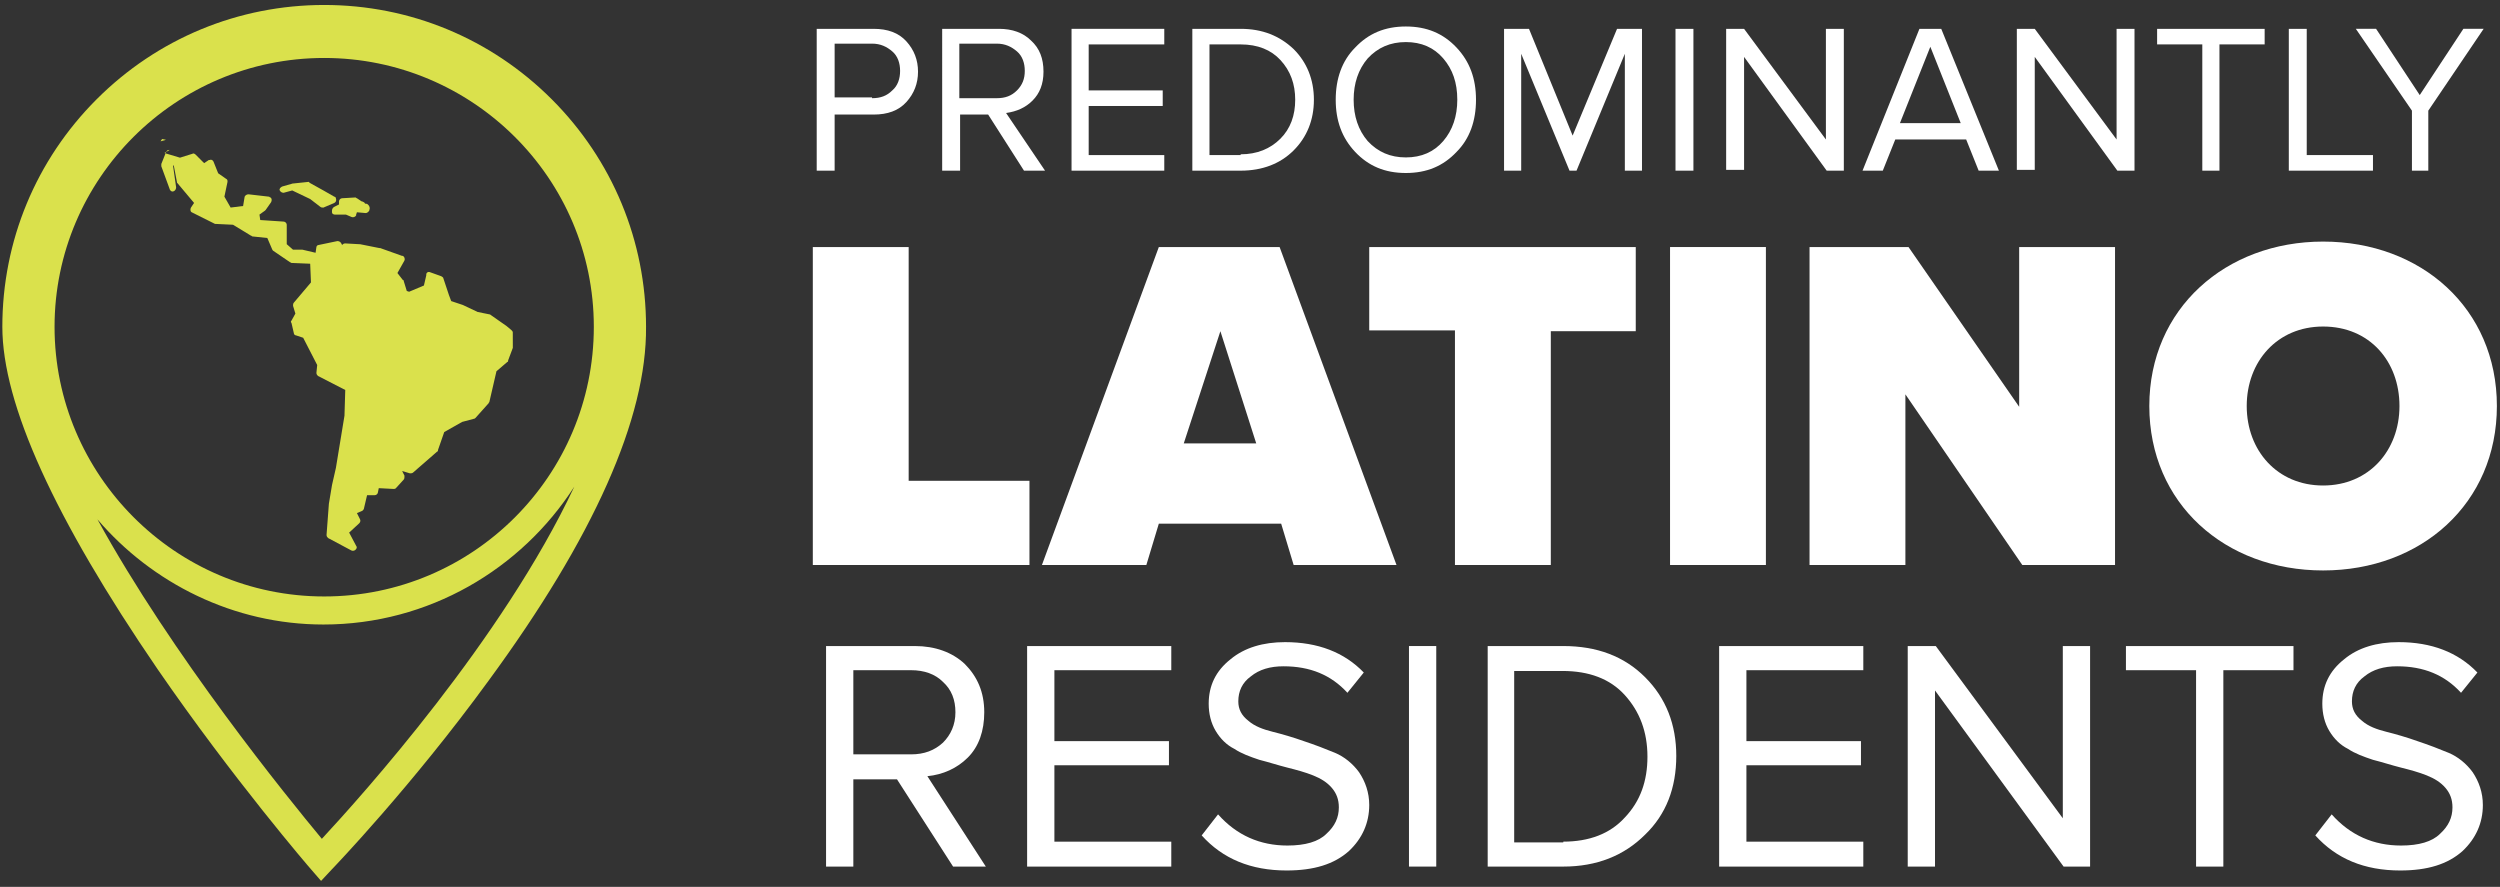 <?xml version="1.0" encoding="utf-8"?>
<!-- Generator: Adobe Illustrator 22.1.0, SVG Export Plug-In . SVG Version: 6.00 Build 0)  -->
<svg version="1.1" id="Layer_1" xmlns="http://www.w3.org/2000/svg" xmlns:xlink="http://www.w3.org/1999/xlink" x="0px" y="0px"
	 viewBox="0 0 320.8 113.8" style="enable-background:new 0 0 320.8 113.8;" xml:space="preserve">
<rect x="0" y="0" width="320.8" height="113.8" fill="#333333" stroke="none"/>
<style type="text/css">
	.st0{fill:#FFFFFF;}
	.st1{fill:#DAE14C;}
</style>
<title>Asset 5</title>
<g>
	<path class="st0" d="M104.3,31.7h12.3v30h15.5v10.8h-27.8V31.7z"/>
	<path class="st0" d="M164.4,67.2h-15.7l-1.6,5.3h-13.4l15-40.8h15.5l15,40.8H166L164.4,67.2z M151.9,56.9h9.3l-4.6-14.4L151.9,56.9
		z"/>
	<path class="st0" d="M186.6,42.4h-10.9V31.7h34.2v10.8H199v30h-12.3V42.4z"/>
	<path class="st0" d="M214.3,31.7h12.3v40.8h-12.3V31.7z"/>
	<path class="st0" d="M244.5,50.6v21.9h-12.3V31.7h12.7l14.2,20.5V31.7h12.3v40.8h-11.9L244.5,50.6z"/>
	<path class="st0" d="M298.1,31c12.6,0,22.3,8.6,22.3,21.1c0,12.5-9.7,21.1-22.3,21.1c-12.6,0-22.3-8.6-22.3-21.1
		C275.8,39.6,285.6,31,298.1,31z M298.1,41.9c-5.9,0-9.8,4.5-9.8,10.2c0,5.7,3.9,10.2,9.8,10.2c5.9,0,9.8-4.5,9.8-10.2
		C307.9,46.4,304.1,41.9,298.1,41.9z"/>
</g>
<g>
	<path class="st0" d="M107.1,21.9h-2.3V3.7h7.3c1.8,0,3.2,0.5,4.2,1.6c1,1.1,1.5,2.4,1.5,3.9c0,1.5-0.5,2.8-1.5,3.9
		c-1,1.1-2.4,1.6-4.2,1.6h-5V21.9z M111.9,12.6c1.1,0,1.9-0.3,2.6-1c0.7-0.6,1-1.5,1-2.5s-0.3-1.9-1-2.5c-0.7-0.6-1.5-1-2.6-1h-4.8
		v6.9H111.9z"/>
	<path class="st0" d="M134.1,21.9h-2.7l-4.6-7.2h-3.6v7.2h-2.3V3.7h7.3c1.7,0,3.1,0.5,4.1,1.5c1.1,1,1.6,2.3,1.6,4
		c0,1.6-0.5,2.8-1.4,3.7c-0.9,0.9-2,1.4-3.4,1.6L134.1,21.9z M127.9,12.6c1.1,0,1.9-0.3,2.6-1c0.7-0.7,1-1.5,1-2.5s-0.3-1.9-1-2.5
		c-0.7-0.6-1.5-1-2.6-1h-4.8v7H127.9z"/>
	<path class="st0" d="M149.4,21.9h-11.9V3.7h11.9v2h-9.7v5.9h9.5v2h-9.5v6.3h9.7V21.9z"/>
	<path class="st0" d="M159.2,21.9H153V3.7h6.2c2.8,0,5,0.9,6.8,2.6c1.7,1.7,2.6,3.9,2.6,6.5c0,2.6-0.9,4.8-2.6,6.5
		C164.3,21,162,21.9,159.2,21.9z M159.2,19.8c2.1,0,3.8-0.7,5.1-2c1.3-1.3,1.9-3,1.9-5c0-2-0.6-3.7-1.9-5.1c-1.2-1.3-2.9-2-5.1-2h-4
		v14.2H159.2z"/>
	<path class="st0" d="M180.4,22.2c-2.7,0-4.8-0.9-6.5-2.7c-1.7-1.8-2.5-4-2.5-6.7c0-2.7,0.8-5,2.5-6.7c1.7-1.8,3.8-2.7,6.5-2.7
		c2.7,0,4.8,0.9,6.5,2.7c1.7,1.8,2.5,4,2.5,6.7c0,2.7-0.8,5-2.5,6.7C185.2,21.3,183.1,22.2,180.4,22.2z M180.4,20.2
		c2,0,3.6-0.7,4.8-2.1c1.2-1.4,1.8-3.2,1.8-5.3c0-2.2-0.6-3.9-1.8-5.3c-1.2-1.4-2.8-2.1-4.8-2.1c-2,0-3.6,0.7-4.9,2.1
		c-1.2,1.4-1.8,3.2-1.8,5.3c0,2.1,0.6,3.9,1.8,5.3C176.8,19.5,178.4,20.2,180.4,20.2z"/>
	<path class="st0" d="M210.8,21.9h-2.3v-15l-6.2,15h-0.9l-6.2-15v15H193V3.7h3.2l5.6,13.7l5.7-13.7h3.2V21.9z"/>
	<path class="st0" d="M217.3,21.9h-2.3V3.7h2.3V21.9z"/>
	<path class="st0" d="M236.6,21.9h-2.2L223.8,7.3v14.5h-2.3V3.7h2.3l10.5,14.2V3.7h2.3V21.9z"/>
	<path class="st0" d="M256.5,21.9h-2.6l-1.6-4h-9.1l-1.6,4H239l7.3-18.2h2.8L256.5,21.9z M251.6,15.8L247.7,6l-3.9,9.8H251.6z"/>
	<path class="st0" d="M273.9,21.9h-2.2L261.1,7.3v14.5h-2.3V3.7h2.3l10.5,14.2V3.7h2.3V21.9z"/>
	<path class="st0" d="M284.9,21.9h-2.3V5.7h-5.8v-2h13.8v2h-5.8V21.9z"/>
	<path class="st0" d="M304.4,21.9h-10.7V3.7h2.3v16.2h8.5V21.9z"/>
	<path class="st0" d="M311.8,21.9h-2.3v-7.7l-7.2-10.5h2.6l5.6,8.5l5.6-8.5h2.6l-7.1,10.5V21.9z"/>
</g>
<g>
	<path class="st0" d="M126.5,111.2h-4.2l-7.2-11.2h-5.6v11.2H106V82.9h11.4c2.6,0,4.8,0.8,6.4,2.3c1.6,1.6,2.5,3.6,2.5,6.2
		c0,2.4-0.7,4.4-2.1,5.8c-1.4,1.4-3.2,2.2-5.2,2.4L126.5,111.2z M116.9,96.8c1.7,0,3-0.5,4.1-1.5c1-1,1.6-2.3,1.6-3.9
		c0-1.6-0.5-2.9-1.6-3.9c-1-1-2.4-1.5-4.1-1.5h-7.4v10.8H116.9z"/>
	<path class="st0" d="M150.3,111.2h-18.5V82.9h18.5V86h-15v9.1H150v3.1h-14.7v9.8h15V111.2z"/>
	<path class="st0" d="M165.1,111.7c-4.6,0-8.2-1.5-10.9-4.5l2.1-2.7c2.4,2.7,5.4,4,8.9,4c2.3,0,4-0.5,5-1.5c1.1-1,1.6-2.1,1.6-3.4
		c0-1-0.3-1.8-0.9-2.5c-0.6-0.7-1.4-1.2-2.4-1.6c-1-0.4-2.1-0.7-3.3-1c-1.2-0.3-2.4-0.7-3.6-1c-1.2-0.4-2.3-0.8-3.2-1.4
		c-1-0.5-1.8-1.3-2.4-2.3c-0.6-1-0.9-2.2-0.9-3.5c0-2.3,0.9-4.2,2.8-5.7c1.8-1.5,4.2-2.2,7-2.2c4.2,0,7.6,1.3,10.1,3.9l-2.1,2.6
		c-2.1-2.3-4.8-3.4-8.2-3.4c-1.7,0-3.1,0.4-4.2,1.3c-1.1,0.8-1.6,1.9-1.6,3.2c0,1,0.4,1.8,1.3,2.5c0.8,0.7,1.9,1.1,3.1,1.4
		c1.2,0.3,2.6,0.7,4,1.2c1.5,0.5,2.8,1,4,1.5c1.2,0.5,2.3,1.4,3.1,2.5c0.8,1.2,1.3,2.6,1.3,4.2c0,2.3-0.9,4.3-2.6,5.9
		C171.2,110.9,168.6,111.7,165.1,111.7z"/>
	<path class="st0" d="M184.3,111.2h-3.5V82.9h3.5V111.2z"/>
	<path class="st0" d="M200.6,111.2h-9.7V82.9h9.7c4.3,0,7.8,1.3,10.5,4c2.7,2.7,4,6.1,4,10.1c0,4.1-1.3,7.5-4,10.1
		C208.4,109.8,204.9,111.2,200.6,111.2z M200.6,108c3.3,0,6-1,7.9-3.1c2-2.1,2.9-4.7,2.9-7.8c0-3.2-1-5.8-2.9-7.9
		c-1.9-2.1-4.6-3.1-8-3.1h-6.2v22H200.6z"/>
	<path class="st0" d="M239.1,111.2h-18.5V82.9h18.5V86h-15v9.1h14.7v3.1h-14.7v9.8h15V111.2z"/>
	<path class="st0" d="M268.2,111.2h-3.4l-16.5-22.6v22.6h-3.5V82.9h3.6l16.3,22.1V82.9h3.5V111.2z"/>
	<path class="st0" d="M285.3,111.2h-3.5V86h-9v-3.1h21.5V86h-9V111.2z"/>
	<path class="st0" d="M308,111.7c-4.6,0-8.2-1.5-10.9-4.5l2.1-2.7c2.4,2.7,5.4,4,8.9,4c2.3,0,4-0.5,5-1.5c1.1-1,1.6-2.1,1.6-3.4
		c0-1-0.3-1.8-0.9-2.5c-0.6-0.7-1.4-1.2-2.4-1.6c-1-0.4-2.1-0.7-3.3-1c-1.2-0.3-2.4-0.7-3.6-1c-1.2-0.4-2.3-0.8-3.2-1.4
		c-1-0.5-1.8-1.3-2.4-2.3c-0.6-1-0.9-2.2-0.9-3.5c0-2.3,0.9-4.2,2.8-5.7c1.8-1.5,4.2-2.2,7-2.2c4.2,0,7.6,1.3,10.1,3.9l-2.1,2.6
		c-2.1-2.3-4.8-3.4-8.2-3.4c-1.7,0-3.1,0.4-4.2,1.3c-1.1,0.8-1.6,1.9-1.6,3.2c0,1,0.4,1.8,1.3,2.5c0.8,0.7,1.9,1.1,3.1,1.4
		c1.2,0.3,2.6,0.7,4,1.2c1.5,0.5,2.8,1,4,1.5c1.2,0.5,2.3,1.4,3.1,2.5c0.8,1.2,1.3,2.6,1.3,4.2c0,2.3-0.9,4.3-2.6,5.9
		C314.1,110.9,311.5,111.7,308,111.7z"/>
</g>
<g transform="translate(0,-952.362)">
	<g>
		<path class="st1" d="M41.2,1065.4l-1.3-1.5c-0.1-0.1-10-11.6-19.7-25.7C7,1018.9,0.3,1004.2,0.3,994.3c0-11,4.3-21.4,12.1-29.2
			c7.8-7.8,18.2-12.1,29.2-12.1c11,0,21.4,4.3,29.2,12.1c7.8,7.8,12.1,18.2,12.1,29.2c0.1,11.7-6.7,27-20.2,45.4
			c-9.9,13.6-20,24.1-20.1,24.2L41.2,1065.4z M12.5,1019c9.6,17.5,24.4,35.7,28.8,41c5.1-5.5,23.2-25.6,32.4-45.2
			c-6.8,10.6-18.7,17.7-32.2,17.7C30,1032.5,19.5,1027.2,12.5,1019z M41.6,959.8C22.5,959.8,7,975.3,7,994.3s15.5,34.6,34.6,34.6
			s34.6-15.5,34.6-34.6S60.6,959.8,41.6,959.8z"/>
	</g>
	<path class="st1" d="M21.7,971.6c-0.2,0-0.3,0.1-0.4,0.3l-0.6,1.5c0,0.1,0,0.2,0,0.3l1.1,3c0.1,0.2,0.3,0.3,0.5,0.2
		c0.2-0.1,0.3-0.3,0.3-0.5l-0.4-2.8l0.1,0l0.4,2.1c0,0.1,0,0.1,0.1,0.2l2.1,2.5l-0.4,0.6c-0.1,0.2-0.1,0.5,0.1,0.6c0,0,0,0,0,0
		l3,1.5c0.1,0,0.1,0,0.2,0l2.1,0.1l2.3,1.4c0.1,0,0.1,0.1,0.2,0.1l1.9,0.2l0.6,1.4c0,0.1,0.1,0.1,0.1,0.2l2.2,1.5
		c0.1,0,0.1,0.1,0.2,0.1l2.4,0.1l0.1,2.4l-2.2,2.6c-0.1,0.1-0.1,0.3-0.1,0.4l0.3,1l-0.5,0.9c-0.1,0.1-0.1,0.2,0,0.3l0.3,1.3
		c0,0.2,0.2,0.3,0.3,0.3l0.9,0.3l1.8,3.5l-0.1,1c0,0.2,0.1,0.3,0.2,0.4l3.5,1.8l-0.1,3.3l-1.1,6.7l-0.5,2.2c0,0,0,0,0,0l-0.4,2.4
		c0,0,0,0,0,0l-0.3,4c0,0.2,0.1,0.3,0.2,0.4l3,1.6c0.2,0.1,0.5,0,0.6-0.2c0.1-0.1,0.1-0.3,0-0.4l-0.9-1.7l1.3-1.2
		c0.1-0.1,0.2-0.3,0.1-0.5l-0.4-0.8l0.7-0.3c0.1-0.1,0.2-0.2,0.2-0.3l0.4-1.7h1c0.2,0,0.4-0.2,0.4-0.4l0.1-0.5l1.9,0.1
		c0.1,0,0.2,0,0.3-0.1l1-1.1c0.1-0.1,0.1-0.3,0.1-0.5l-0.3-0.6l1,0.3c0.1,0,0.3,0,0.4-0.1l3.1-2.7c0.1,0,0.1-0.1,0.1-0.2l0.8-2.3
		l2.3-1.3l1.5-0.4c0.1,0,0.2-0.1,0.2-0.1l1.7-1.9c0-0.1,0.1-0.1,0.1-0.2l0.9-3.9l1.4-1.2c0.1,0,0.1-0.1,0.1-0.2l0.6-1.6
		c0,0,0-0.1,0-0.1V995c0-0.1-0.1-0.2-0.2-0.3l-0.6-0.5c0,0,0,0,0,0l-2-1.4c0,0-0.1-0.1-0.2-0.1l-1.5-0.3l-1.9-0.9c0,0,0,0,0,0
		l-1.5-0.5l-0.3-0.8l-0.7-2.1c0-0.1-0.1-0.2-0.3-0.3l-1.4-0.5c-0.2-0.1-0.5,0-0.5,0.3c0,0,0,0,0,0.1l-0.3,1.3l-1.9,0.8l-0.3-0.1
		l-0.4-1.3c0-0.1,0-0.1-0.1-0.1l-0.7-0.9l0.9-1.6c0.1-0.2,0-0.5-0.2-0.6c0,0,0,0-0.1,0l-2.8-1c0,0,0,0-0.1,0l-2.5-0.5c0,0,0,0-0.1,0
		l-1.8-0.1c-0.2,0-0.3,0.1-0.4,0.2l-0.1-0.2c-0.1-0.2-0.3-0.3-0.5-0.3l-2.4,0.5c-0.2,0-0.3,0.2-0.3,0.3l-0.1,0.7l-1.7-0.4
		c0,0-0.1,0-0.1,0l-1.1,0l-0.8-0.7v-2.5c0-0.2-0.2-0.4-0.4-0.4l-3-0.2l-0.1-0.7l0.7-0.5c0,0,0.1-0.1,0.1-0.1l0.7-1
		c0.1-0.2,0.1-0.5-0.1-0.6c-0.1,0-0.1-0.1-0.2-0.1l-2.6-0.3c-0.2,0-0.4,0.1-0.5,0.3l-0.2,1.2l-1.6,0.2l-0.8-1.4l0.4-1.9
		c0-0.2,0-0.3-0.2-0.4l-1-0.7l-0.6-1.5c-0.1-0.2-0.3-0.3-0.5-0.2c0,0,0,0-0.1,0l-0.6,0.4l-1.1-1.1c-0.1-0.1-0.3-0.2-0.4-0.1
		l-1.6,0.5l-2-0.6C21.8,971.6,21.8,971.6,21.7,971.6L21.7,971.6L21.7,971.6z"/>
	<path class="st1" d="M20.8,970.2l0.5,0.1l-0.7,0.2C20.6,970.5,20.8,970.2,20.8,970.2z"/>
	<path class="st1" d="M39.6,975.7L39.6,975.7C39.5,975.7,39.5,975.7,39.6,975.7l-1.9,0.2c0,0,0,0-0.1,0l-1.4,0.4
		c-0.2,0.1-0.4,0.3-0.3,0.5c0.1,0.2,0.3,0.3,0.5,0.3l1.1-0.3l2.3,1.1l1.3,1c0.1,0.1,0.3,0.1,0.4,0.1l1.4-0.6
		c0.2-0.1,0.3-0.3,0.2-0.6c0-0.1-0.1-0.2-0.2-0.2l-1.4-0.8c0,0,0,0,0,0l-1.8-1C39.7,975.7,39.6,975.7,39.6,975.7L39.6,975.7z"/>
	<path class="st1" d="M43.9,977.8c-0.2,0-0.4,0.2-0.4,0.4c0,0,0,0,0,0.1l0,0.3l-0.6,0.3c-0.2,0.1-0.3,0.3-0.3,0.5l0,0.2
		c0,0.2,0.2,0.3,0.4,0.3h1.4l0.7,0.3c0.2,0.1,0.5,0,0.6-0.2c0,0,0,0,0-0.1l0.1-0.3l1.1,0.1c0.2,0,0.3-0.1,0.4-0.2
		c0,0,0.1-0.1,0.1-0.2c0-0.1,0.1-0.2,0-0.4c0-0.1-0.1-0.2-0.2-0.3c-0.1-0.1-0.2-0.1-0.3-0.1c0.1,0,0.1,0,0,0c0,0-0.1,0-0.1-0.1
		c-0.1-0.1-0.3-0.2-0.4-0.2c-0.3-0.2-0.6-0.4-0.6-0.4c-0.1,0-0.1-0.1-0.2-0.1L43.9,977.8L43.9,977.8L43.9,977.8z"/>
</g>
</svg>
